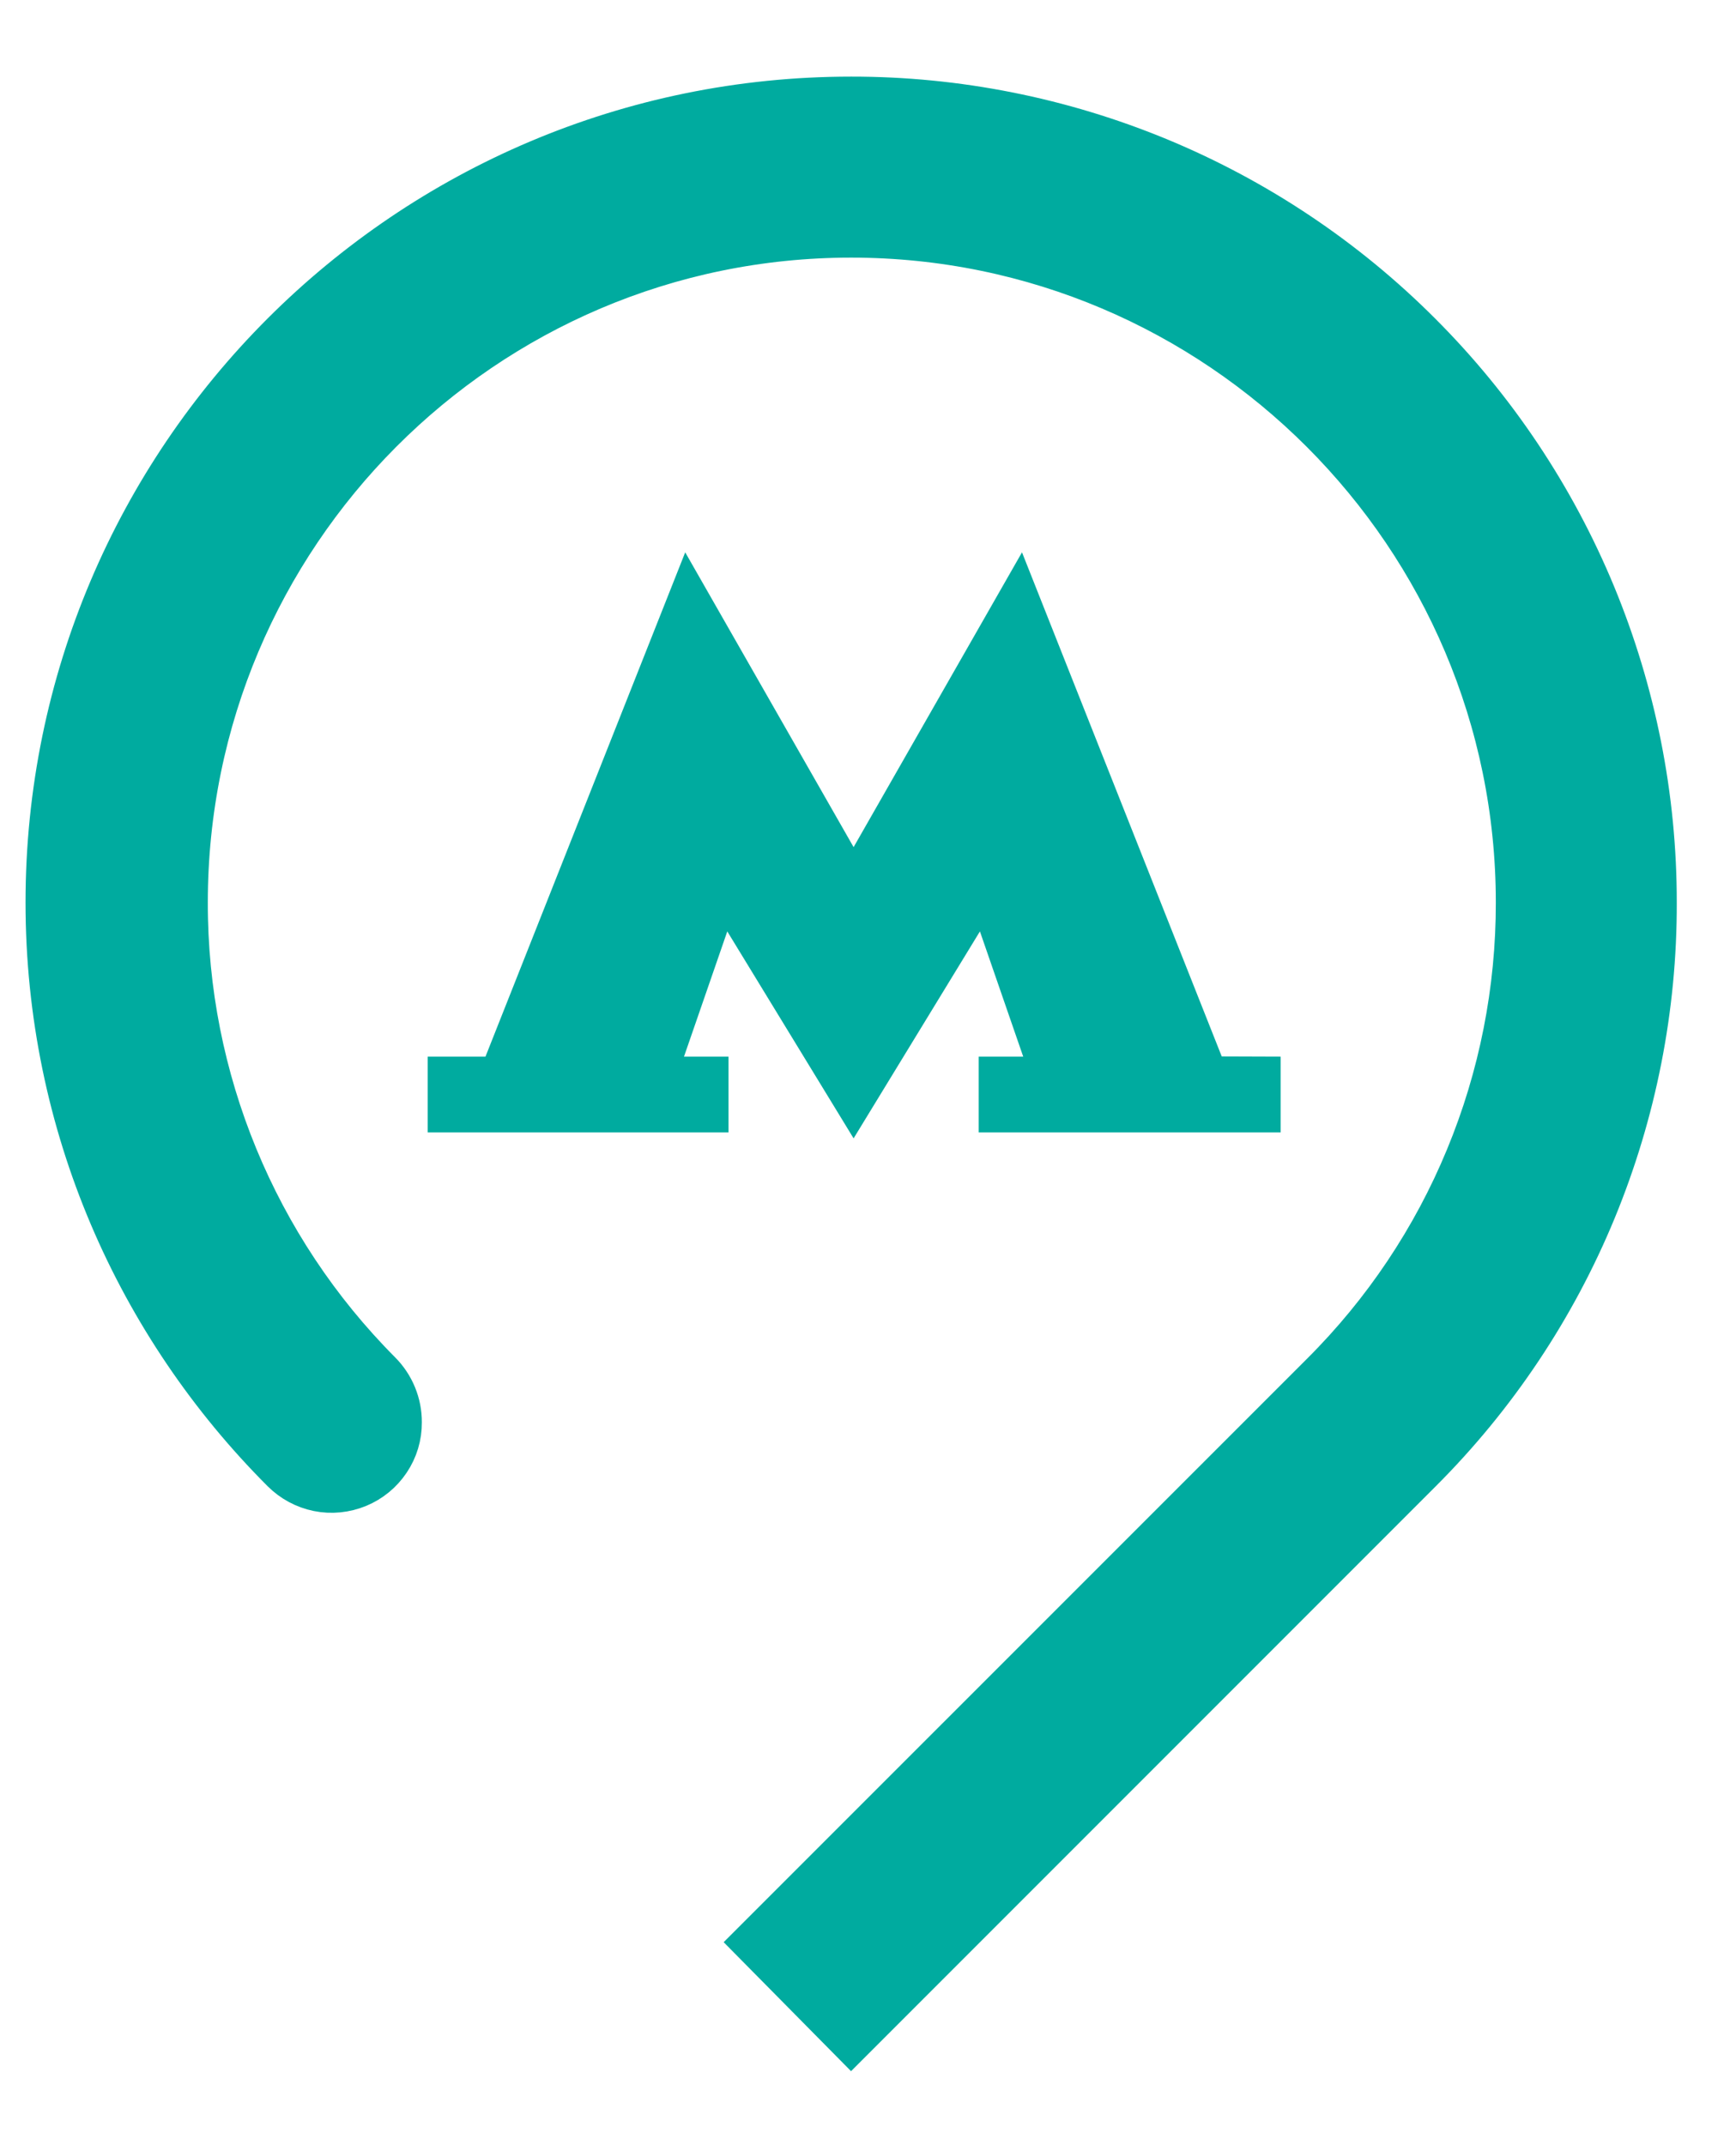 <svg width="17" height="21" viewBox="0 0 17 21" fill="none" xmlns="http://www.w3.org/2000/svg">
<path d="M16.17 8.835C16.171 7.806 15.968 6.787 15.575 5.836C15.181 4.885 14.604 4.021 13.876 3.294C13.149 2.566 12.285 1.989 11.334 1.595C10.383 1.202 9.364 0.999 8.335 1C4.011 1 0.5 4.511 0.5 8.835C0.5 11.003 1.384 12.958 2.797 14.372C2.886 14.461 2.999 14.522 3.122 14.547C3.245 14.572 3.373 14.559 3.49 14.511C3.606 14.463 3.705 14.382 3.775 14.277C3.845 14.173 3.882 14.05 3.881 13.924C3.882 13.752 3.814 13.587 3.693 13.465C2.468 12.236 1.782 10.57 1.785 8.835C1.785 5.218 4.718 2.272 8.335 2.272C11.952 2.272 14.898 5.218 14.898 8.835C14.899 9.697 14.731 10.551 14.401 11.348C14.072 12.145 13.588 12.868 12.977 13.477L7.439 19.014L8.335 19.921L13.884 14.372C14.612 13.645 15.188 12.782 15.58 11.832C15.972 10.881 16.173 9.863 16.17 8.835Z" fill="#00AB9F" stroke="#00AB9F" stroke-width="0.5"/>
<path d="M10.008 5.407L11.964 10.342L12.541 10.344V11.086H9.584V10.344H10.02L9.596 9.118L8.359 11.144L7.122 9.118L6.698 10.344H7.134V11.086H4.188V10.344H4.754L6.71 5.407L8.359 8.293L10.008 5.407Z" fill="#00AB9F"/>
</svg>
